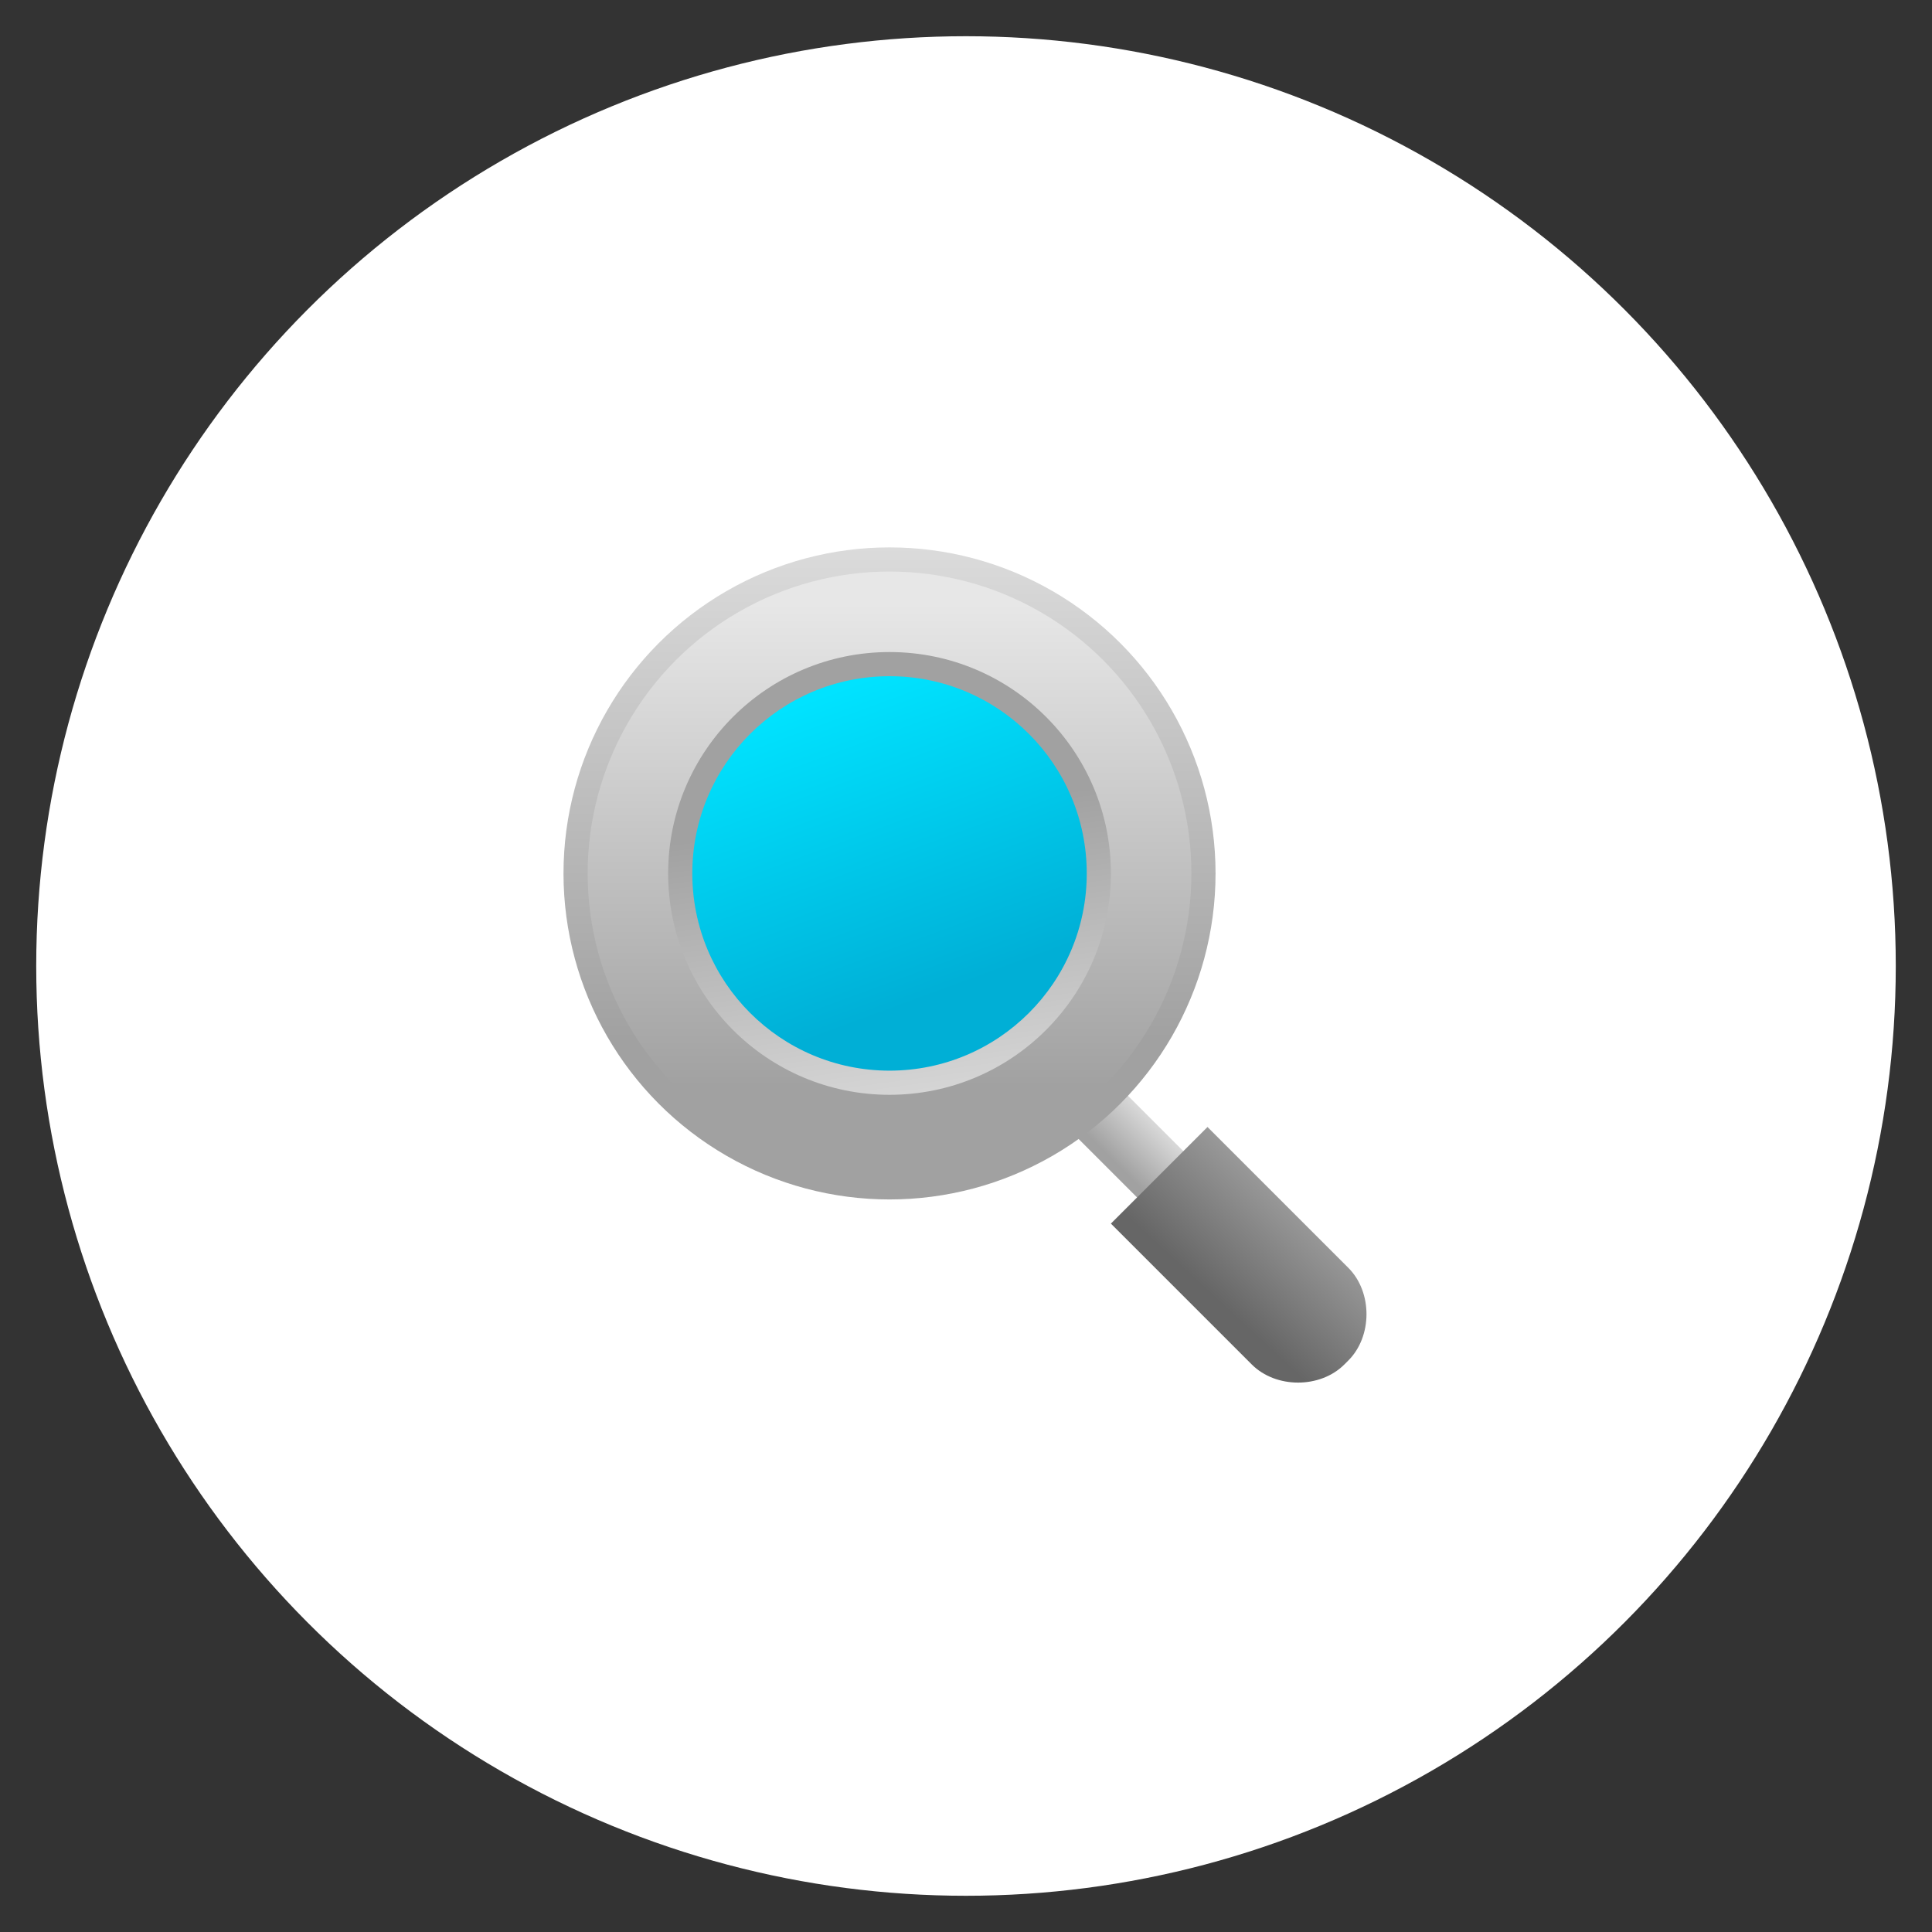 <svg xmlns="http://www.w3.org/2000/svg" xmlns:xlink="http://www.w3.org/1999/xlink" id="Layer_1" x="0px" y="0px" viewBox="0 0 48 48" style="enable-background:new 0 0 48 48;" xml:space="preserve"><rect x="0" y="0" width="48" height="48" fill="#333333" stroke="none"/><style type="text/css">	.st0{fill:#FFFFFF;}	.st1{fill:url(#SVGID_1_);}	.st2{fill:#D3EA77;}	.st3{fill:#87A532;}	.st4{fill:url(#SVGID_00000057149174349785999380000006826695089424686731_);}	.st5{fill:url(#SVGID_00000090274684679628946510000008222738280313613494_);}	.st6{fill:url(#SVGID_00000077297895246055513310000009213756371727904693_);}	.st7{fill:url(#SVGID_00000099660287719024593100000008982236724238297250_);}	.st8{fill:url(#SVGID_00000022524334292855441970000015915573092834016164_);}	.st9{fill:url(#SVGID_00000052078535328369105990000006694612672336977285_);}	.st10{fill:url(#SVGID_00000012444975228432013050000018109736595586726538_);}	.st11{fill:url(#SVGID_00000150094629772703513820000014252846450333424030_);}	.st12{fill:url(#SVGID_00000062167791960583083690000009053975961601141951_);}	.st13{fill:url(#SVGID_00000034088197769953929010000015955241498265161656_);}	.st14{fill:url(#SVGID_00000064311882983140852180000002024454762557878960_);}	.st15{fill:url(#SVGID_00000106140395558557200450000003717058268151202238_);}	.st16{fill:url(#SVGID_00000027605088723247059240000007424825094474672557_);}	.st17{fill:url(#SVGID_00000083062142490886854430000014148415811203983013_);}	.st18{fill:url(#SVGID_00000027577079606920075890000009555435191056064662_);}	.st19{fill:url(#SVGID_00000168092482204907986980000006882664176591168928_);}	.st20{fill:url(#SVGID_00000063602793462360019560000001167253494562804652_);}	.st21{fill:url(#SVGID_00000138542238820278744400000014908929889545521309_);}	.st22{fill:url(#SVGID_00000009574201036815197140000004666638907723609771_);}	.st23{fill:#CC7C33;}	.st24{fill:#FFE996;}	.st25{fill:url(#SVGID_00000088845132618518589520000000702491787139208328_);}	.st26{fill:url(#SVGID_00000142167637826660010120000009532484167216550017_);}	.st27{fill:url(#SVGID_00000012469419540725171780000010824182290808096430_);}	.st28{fill:#E09D20;}	.st29{fill:url(#SVGID_00000150808623150537238430000012425971584272034719_);}	.st30{fill:#E1EAF6;}	.st31{fill:url(#SVGID_00000163037742753221276790000018187399679223602068_);}	.st32{fill:#A7C1DB;}	.st33{fill:url(#SVGID_00000147206114169271456390000005212424874671799176_);}	.st34{fill:url(#SVGID_00000121258752581478770070000011833199611100524694_);}	.st35{fill:url(#SVGID_00000079481441217704478700000003036991661714920080_);}	.st36{fill:#C2C2C2;}	.st37{fill:url(#SVGID_00000004523203351615712480000016093368159408447876_);}	.st38{fill:url(#SVGID_00000122715743610476373610000001739575765028115871_);}	.st39{fill:url(#SVGID_00000075164364342405533700000003901636078738543272_);}	.st40{fill:url(#SVGID_00000147929629653636654710000003514472542090613148_);}	.st41{fill:url(#SVGID_00000072972233799343298500000016738942748029042874_);}	.st42{fill:url(#SVGID_00000075850890239493878210000005174499541281126810_);}	.st43{fill:url(#SVGID_00000053539751280846256510000001467356789581419923_);}	.st44{fill:url(#SVGID_00000010272924689511170920000001122772481373277843_);}	.st45{fill:url(#SVGID_00000071557719042434329070000004366231024400029361_);}	.st46{fill:#333333;}	.st47{fill:#E6E6E6;}	.st48{fill:#808080;}	.st49{fill:url(#SVGID_00000072989825022246546400000016635399040627801994_);}	.st50{fill:url(#SVGID_00000083070499514564314950000016868690772932473778_);}	.st51{fill:url(#SVGID_00000017511101056022646050000004116940020833209018_);}	.st52{fill:url(#SVGID_00000057135467102235337930000015418606867888486589_);}	.st53{fill:url(#SVGID_00000077320097344124829850000003414303651957817250_);}	.st54{fill:url(#SVGID_00000132079176087544677010000006111969090089684133_);}	.st55{fill:url(#SVGID_00000132801586542729687480000000748553111135184808_);}	.st56{fill:url(#SVGID_00000168108560905176767510000017768959276720838278_);}	.st57{fill:url(#SVGID_00000068649668604196003460000009217475096162467754_);}	.st58{fill:url(#SVGID_00000026141759317681078860000011869141427869154212_);}</style><circle class="st0" cx="24" cy="24" r="22.1"></circle><circle class="st0" cx="24" cy="24" r="23.1"></circle><g>	<g id="icons_00000050651229861677454860000011337216598438851974_">		<g id="Layer_3_00000170994691373338946430000014977503929246170498_">							<linearGradient id="SVGID_1_" gradientUnits="userSpaceOnUse" x1="85.805" y1="-444.739" x2="85.805" y2="-446.198" gradientTransform="matrix(0.707 0.707 0.707 -0.707 283.248 -346.495)">				<stop offset="0" style="stop-color:#DBDBDB"></stop>				<stop offset="1" style="stop-color:#A1A1A1"></stop>			</linearGradient>			<polygon class="st1" points="26.6,28.1 27.8,27 31.1,30.3 30,31.5    "></polygon>							<linearGradient id="SVGID_00000035502501774482437340000008822826228642795393_" gradientUnits="userSpaceOnUse" x1="-167.955" y1="-356.348" x2="-165.774" y2="-353.995" gradientTransform="matrix(1 0 0 -1 198.25 -324)">				<stop offset="0" style="stop-color:#666666"></stop>				<stop offset="1" style="stop-color:#9D9D9D"></stop>			</linearGradient>			<path style="fill:url(#SVGID_00000035502501774482437340000008822826228642795393_);" d="M31.1,33.9l-3.5-3.5L30,28l3.5,3.5    c0.6,0.6,0.6,1.7,0,2.3c0,0,0,0,0,0l-0.1,0.1C32.8,34.5,31.7,34.5,31.1,33.9z"></path>							<linearGradient id="SVGID_00000013880011312000982510000001003810165957061541_" gradientUnits="userSpaceOnUse" x1="-176.141" y1="-337.577" x2="-176.141" y2="-349.808" gradientTransform="matrix(1 0 0 -1 198.25 -324)">				<stop offset="0" style="stop-color:#DBDBDB"></stop>				<stop offset="1" style="stop-color:#A1A1A1"></stop>			</linearGradient>			<circle style="fill:url(#SVGID_00000013880011312000982510000001003810165957061541_);" cx="22.1" cy="21.7" r="8.1"></circle>							<linearGradient id="SVGID_00000044889300649911364800000008768850339358832257_" gradientUnits="userSpaceOnUse" x1="-176.141" y1="-339.011" x2="-176.141" y2="-351.003" gradientTransform="matrix(1 0 0 -1 198.25 -324)">				<stop offset="0" style="stop-color:#E7E7E7"></stop>				<stop offset="1" style="stop-color:#A1A1A1"></stop>			</linearGradient>			<circle style="fill:url(#SVGID_00000044889300649911364800000008768850339358832257_);" cx="22.1" cy="21.7" r="7.5"></circle>							<linearGradient id="SVGID_00000012459312502684480050000012780675014149493182_" gradientUnits="userSpaceOnUse" x1="-175.314" y1="-351.917" x2="-176.337" y2="-344.251" gradientTransform="matrix(1 0 0 -1 198.25 -324)">				<stop offset="0" style="stop-color:#DBDBDB"></stop>				<stop offset="1" style="stop-color:#A1A1A1"></stop>			</linearGradient>			<circle style="fill:url(#SVGID_00000012459312502684480050000012780675014149493182_);" cx="22.1" cy="21.7" r="5.5"></circle>							<linearGradient id="SVGID_00000018208598501240791650000006733323549599066297_" gradientUnits="userSpaceOnUse" x1="-177.782" y1="-341.249" x2="-175.035" y2="-348.728" gradientTransform="matrix(1 0 0 -1 198.25 -324)">				<stop offset="0" style="stop-color:#00E3FF"></stop>				<stop offset="1" style="stop-color:#00AFD6"></stop>			</linearGradient>			<circle style="fill:url(#SVGID_00000018208598501240791650000006733323549599066297_);" cx="22.1" cy="21.7" r="4.9"></circle>		</g>	</g></g></svg>